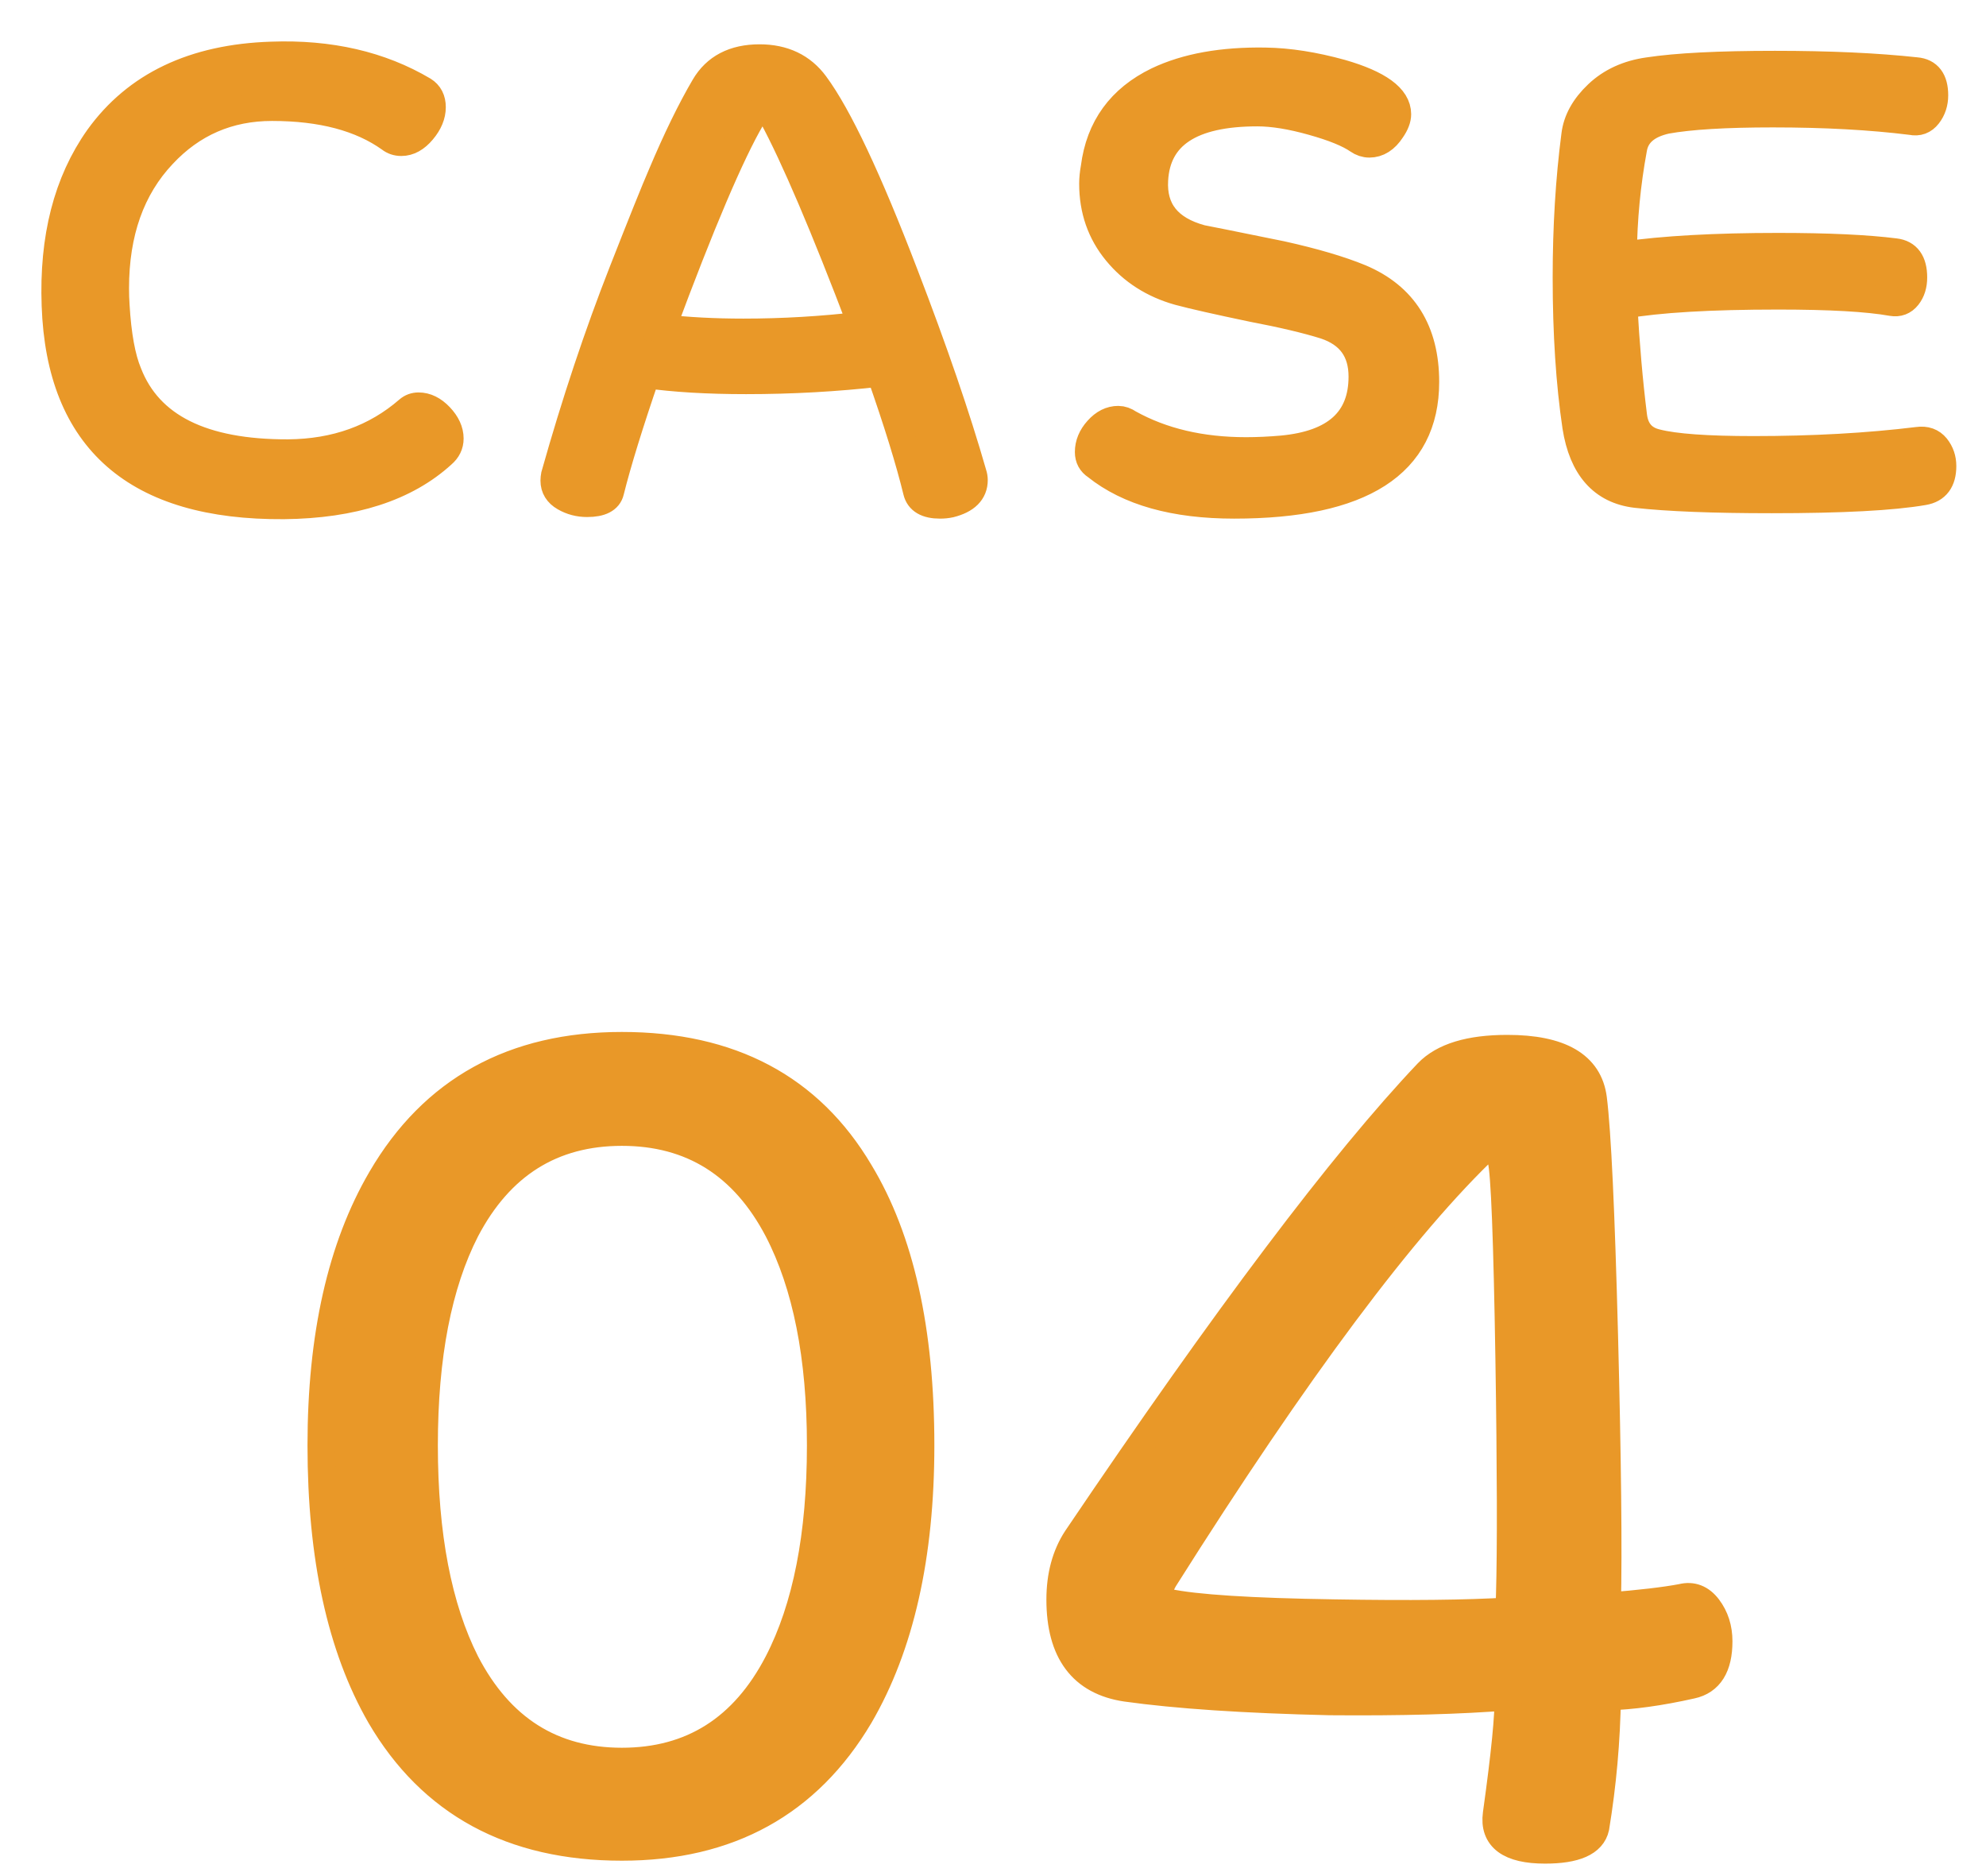<?xml version="1.0" encoding="UTF-8"?>
<svg width="36px" height="34px" viewBox="0 0 36 34" version="1.1" xmlns="http://www.w3.org/2000/svg" xmlns:xlink="http://www.w3.org/1999/xlink">
    <!-- Generator: Sketch 63.1 (92452) - https://sketch.com -->
    <title>CASE04</title>
    <g id="Page-1" stroke="none" stroke-width="1" fill="none" fill-rule="evenodd">
        <path d="M5.146,9.159 C6.396,9.146 7.353,8.837 8.017,8.231 C8.108,8.153 8.154,8.059 8.154,7.948 C8.154,7.811 8.093,7.679 7.973,7.552 C7.852,7.425 7.724,7.362 7.587,7.362 C7.516,7.362 7.454,7.385 7.402,7.43 C6.809,7.945 6.083,8.205 5.224,8.212 C3.668,8.218 2.701,7.736 2.323,6.766 C2.206,6.486 2.131,6.076 2.099,5.536 C2.092,5.432 2.089,5.327 2.089,5.223 C2.089,4.214 2.376,3.407 2.948,2.801 C3.482,2.229 4.143,1.942 4.931,1.942 C5.829,1.942 6.542,2.131 7.07,2.508 C7.128,2.554 7.196,2.577 7.275,2.577 C7.411,2.577 7.538,2.507 7.655,2.367 C7.773,2.227 7.831,2.085 7.831,1.942 C7.831,1.805 7.779,1.704 7.675,1.639 C6.894,1.177 5.976,0.966 4.921,1.005 C3.515,1.05 2.47,1.548 1.786,2.499 C1.22,3.299 0.96,4.312 1.005,5.536 C1.09,7.971 2.47,9.178 5.146,9.159 Z M17.039,9.149 C17.105,9.149 17.166,9.143 17.225,9.13 C17.511,9.058 17.655,8.915 17.655,8.7 C17.655,8.661 17.648,8.622 17.635,8.583 C17.342,7.561 16.929,6.356 16.395,4.969 C15.737,3.251 15.197,2.105 14.774,1.532 C14.539,1.213 14.204,1.053 13.768,1.053 C13.306,1.053 12.974,1.226 12.772,1.571 C12.524,1.994 12.267,2.521 12,3.153 C11.87,3.452 11.633,4.042 11.288,4.921 C10.838,6.066 10.428,7.297 10.057,8.612 C10.051,8.645 10.047,8.677 10.047,8.71 C10.047,8.84 10.109,8.941 10.233,9.012 C10.357,9.084 10.493,9.12 10.643,9.12 C10.89,9.12 11.03,9.048 11.063,8.905 C11.193,8.384 11.411,7.678 11.717,6.786 C12.225,6.857 12.827,6.893 13.524,6.893 C14.351,6.893 15.161,6.848 15.955,6.757 C16.268,7.648 16.489,8.365 16.62,8.905 C16.659,9.068 16.799,9.149 17.039,9.149 Z M13.475,6.024 C12.948,6.024 12.456,5.998 12,5.946 C12.704,4.051 13.244,2.782 13.621,2.137 C13.667,2.072 13.739,2.04 13.836,2.04 C13.921,2.04 13.976,2.059 14.002,2.098 C14.399,2.834 14.94,4.1 15.623,5.897 C14.907,5.982 14.191,6.024 13.475,6.024 Z M22.371,9.149 C24.682,9.149 25.838,8.407 25.838,6.923 C25.838,5.998 25.444,5.37 24.656,5.038 C24.291,4.888 23.816,4.748 23.23,4.618 C22.299,4.429 21.814,4.331 21.775,4.325 C21.176,4.162 20.893,3.807 20.925,3.26 C20.971,2.447 21.593,2.04 22.791,2.04 C23.071,2.04 23.403,2.093 23.787,2.201 C24.171,2.308 24.448,2.421 24.617,2.538 C24.682,2.583 24.75,2.606 24.822,2.606 C24.978,2.606 25.112,2.521 25.222,2.352 C25.294,2.248 25.33,2.154 25.33,2.069 C25.33,1.77 24.991,1.522 24.314,1.327 C23.819,1.19 23.36,1.118 22.937,1.112 C22.156,1.099 21.505,1.216 20.984,1.464 C20.313,1.789 19.933,2.313 19.841,3.036 C19.822,3.14 19.812,3.238 19.812,3.329 C19.812,3.804 19.955,4.216 20.242,4.564 C20.528,4.912 20.903,5.152 21.365,5.282 C21.632,5.354 22.078,5.454 22.703,5.585 C23.25,5.689 23.689,5.793 24.021,5.897 C24.47,6.047 24.695,6.356 24.695,6.825 C24.695,7.613 24.21,8.052 23.24,8.143 C23.012,8.163 22.794,8.173 22.586,8.173 C21.772,8.173 21.065,8.007 20.466,7.674 C20.401,7.629 20.336,7.606 20.271,7.606 C20.134,7.606 20.011,7.668 19.9,7.792 C19.789,7.915 19.734,8.049 19.734,8.192 C19.734,8.303 19.78,8.387 19.871,8.446 C20.457,8.915 21.29,9.149 22.371,9.149 Z M32.116,9.051 C33.386,9.051 34.304,9.003 34.87,8.905 C35.098,8.866 35.212,8.713 35.212,8.446 C35.212,8.316 35.173,8.202 35.095,8.104 C35.016,8.007 34.906,7.967 34.763,7.987 C33.858,8.098 32.865,8.153 31.784,8.153 C30.944,8.153 30.358,8.111 30.026,8.026 C29.779,7.967 29.639,7.805 29.606,7.538 C29.528,6.913 29.47,6.242 29.43,5.526 C30.069,5.415 31.003,5.36 32.233,5.36 C33.171,5.36 33.858,5.399 34.294,5.477 C34.411,5.497 34.505,5.461 34.577,5.37 C34.649,5.279 34.684,5.165 34.684,5.028 C34.684,4.748 34.574,4.595 34.352,4.569 C33.838,4.504 33.132,4.471 32.233,4.471 C31.094,4.471 30.156,4.523 29.421,4.628 C29.427,3.97 29.489,3.326 29.606,2.694 C29.652,2.427 29.85,2.255 30.202,2.176 C30.632,2.098 31.276,2.059 32.136,2.059 C33.08,2.059 33.916,2.105 34.645,2.196 C34.769,2.222 34.87,2.185 34.948,2.084 C35.026,1.983 35.065,1.864 35.065,1.727 C35.065,1.454 34.955,1.307 34.733,1.288 C34.017,1.21 33.164,1.171 32.175,1.171 C31.159,1.171 30.394,1.21 29.88,1.288 C29.509,1.34 29.203,1.48 28.962,1.708 C28.721,1.936 28.584,2.183 28.552,2.45 C28.447,3.257 28.395,4.117 28.395,5.028 C28.395,6.044 28.454,6.945 28.571,7.733 C28.688,8.475 29.05,8.882 29.655,8.954 C30.235,9.019 31.055,9.051 32.116,9.051 Z M11.273,33.471 C13.207,33.471 14.642,32.68 15.58,31.098 C16.318,29.833 16.687,28.198 16.687,26.194 C16.687,24.108 16.318,22.456 15.58,21.237 C14.677,19.714 13.242,18.952 11.273,18.952 C9.304,18.952 7.851,19.755 6.914,21.36 C6.187,22.602 5.824,24.214 5.824,26.194 C5.824,28.221 6.181,29.856 6.896,31.098 C7.822,32.68 9.281,33.471 11.273,33.471 Z M11.273,31.924 C10.007,31.924 9.064,31.327 8.443,30.132 C7.939,29.135 7.687,27.823 7.687,26.194 C7.687,24.577 7.939,23.276 8.443,22.292 C9.064,21.108 10.007,20.516 11.273,20.516 C12.539,20.516 13.482,21.108 14.103,22.292 C14.619,23.288 14.877,24.589 14.877,26.194 C14.877,27.823 14.619,29.135 14.103,30.132 C13.482,31.327 12.539,31.924 11.273,31.924 Z M28.007,33.524 C28.558,33.524 28.863,33.389 28.921,33.12 C29.05,32.335 29.121,31.544 29.132,30.747 C29.578,30.735 30.088,30.665 30.662,30.536 C30.99,30.466 31.154,30.202 31.154,29.745 C31.154,29.51 31.089,29.308 30.961,29.138 C30.832,28.968 30.673,28.907 30.486,28.954 C30.181,29.012 29.73,29.065 29.132,29.112 C29.156,28.092 29.138,26.455 29.08,24.199 C29.021,21.943 28.954,20.513 28.878,19.91 C28.801,19.306 28.283,19.005 27.322,19.005 C26.642,19.005 26.162,19.151 25.88,19.444 C24.345,21.061 22.224,23.874 19.517,27.882 C19.318,28.186 19.218,28.555 19.218,28.989 C19.218,29.938 19.617,30.471 20.414,30.589 C21.328,30.717 22.558,30.799 24.105,30.835 C25.394,30.846 26.472,30.817 27.339,30.747 C27.351,31.075 27.281,31.784 27.129,32.874 C27.07,33.307 27.363,33.524 28.007,33.524 Z M27.357,29.2 C26.595,29.247 25.541,29.258 24.193,29.235 C22.67,29.212 21.662,29.147 21.17,29.042 C20.982,29.007 20.959,28.866 21.099,28.62 C23.502,24.811 25.459,22.192 26.97,20.762 C27.076,20.657 27.158,20.745 27.216,21.026 C27.275,21.249 27.322,22.45 27.357,24.63 C27.373,25.63 27.381,26.486 27.383,27.199 L27.383,27.707 C27.381,28.348 27.373,28.846 27.357,29.2 Z" id="CASE04" stroke="#E99828" stroke-width="0.5" fill="#E99828" fill-rule="nonzero"></path>
    </g>
</svg>